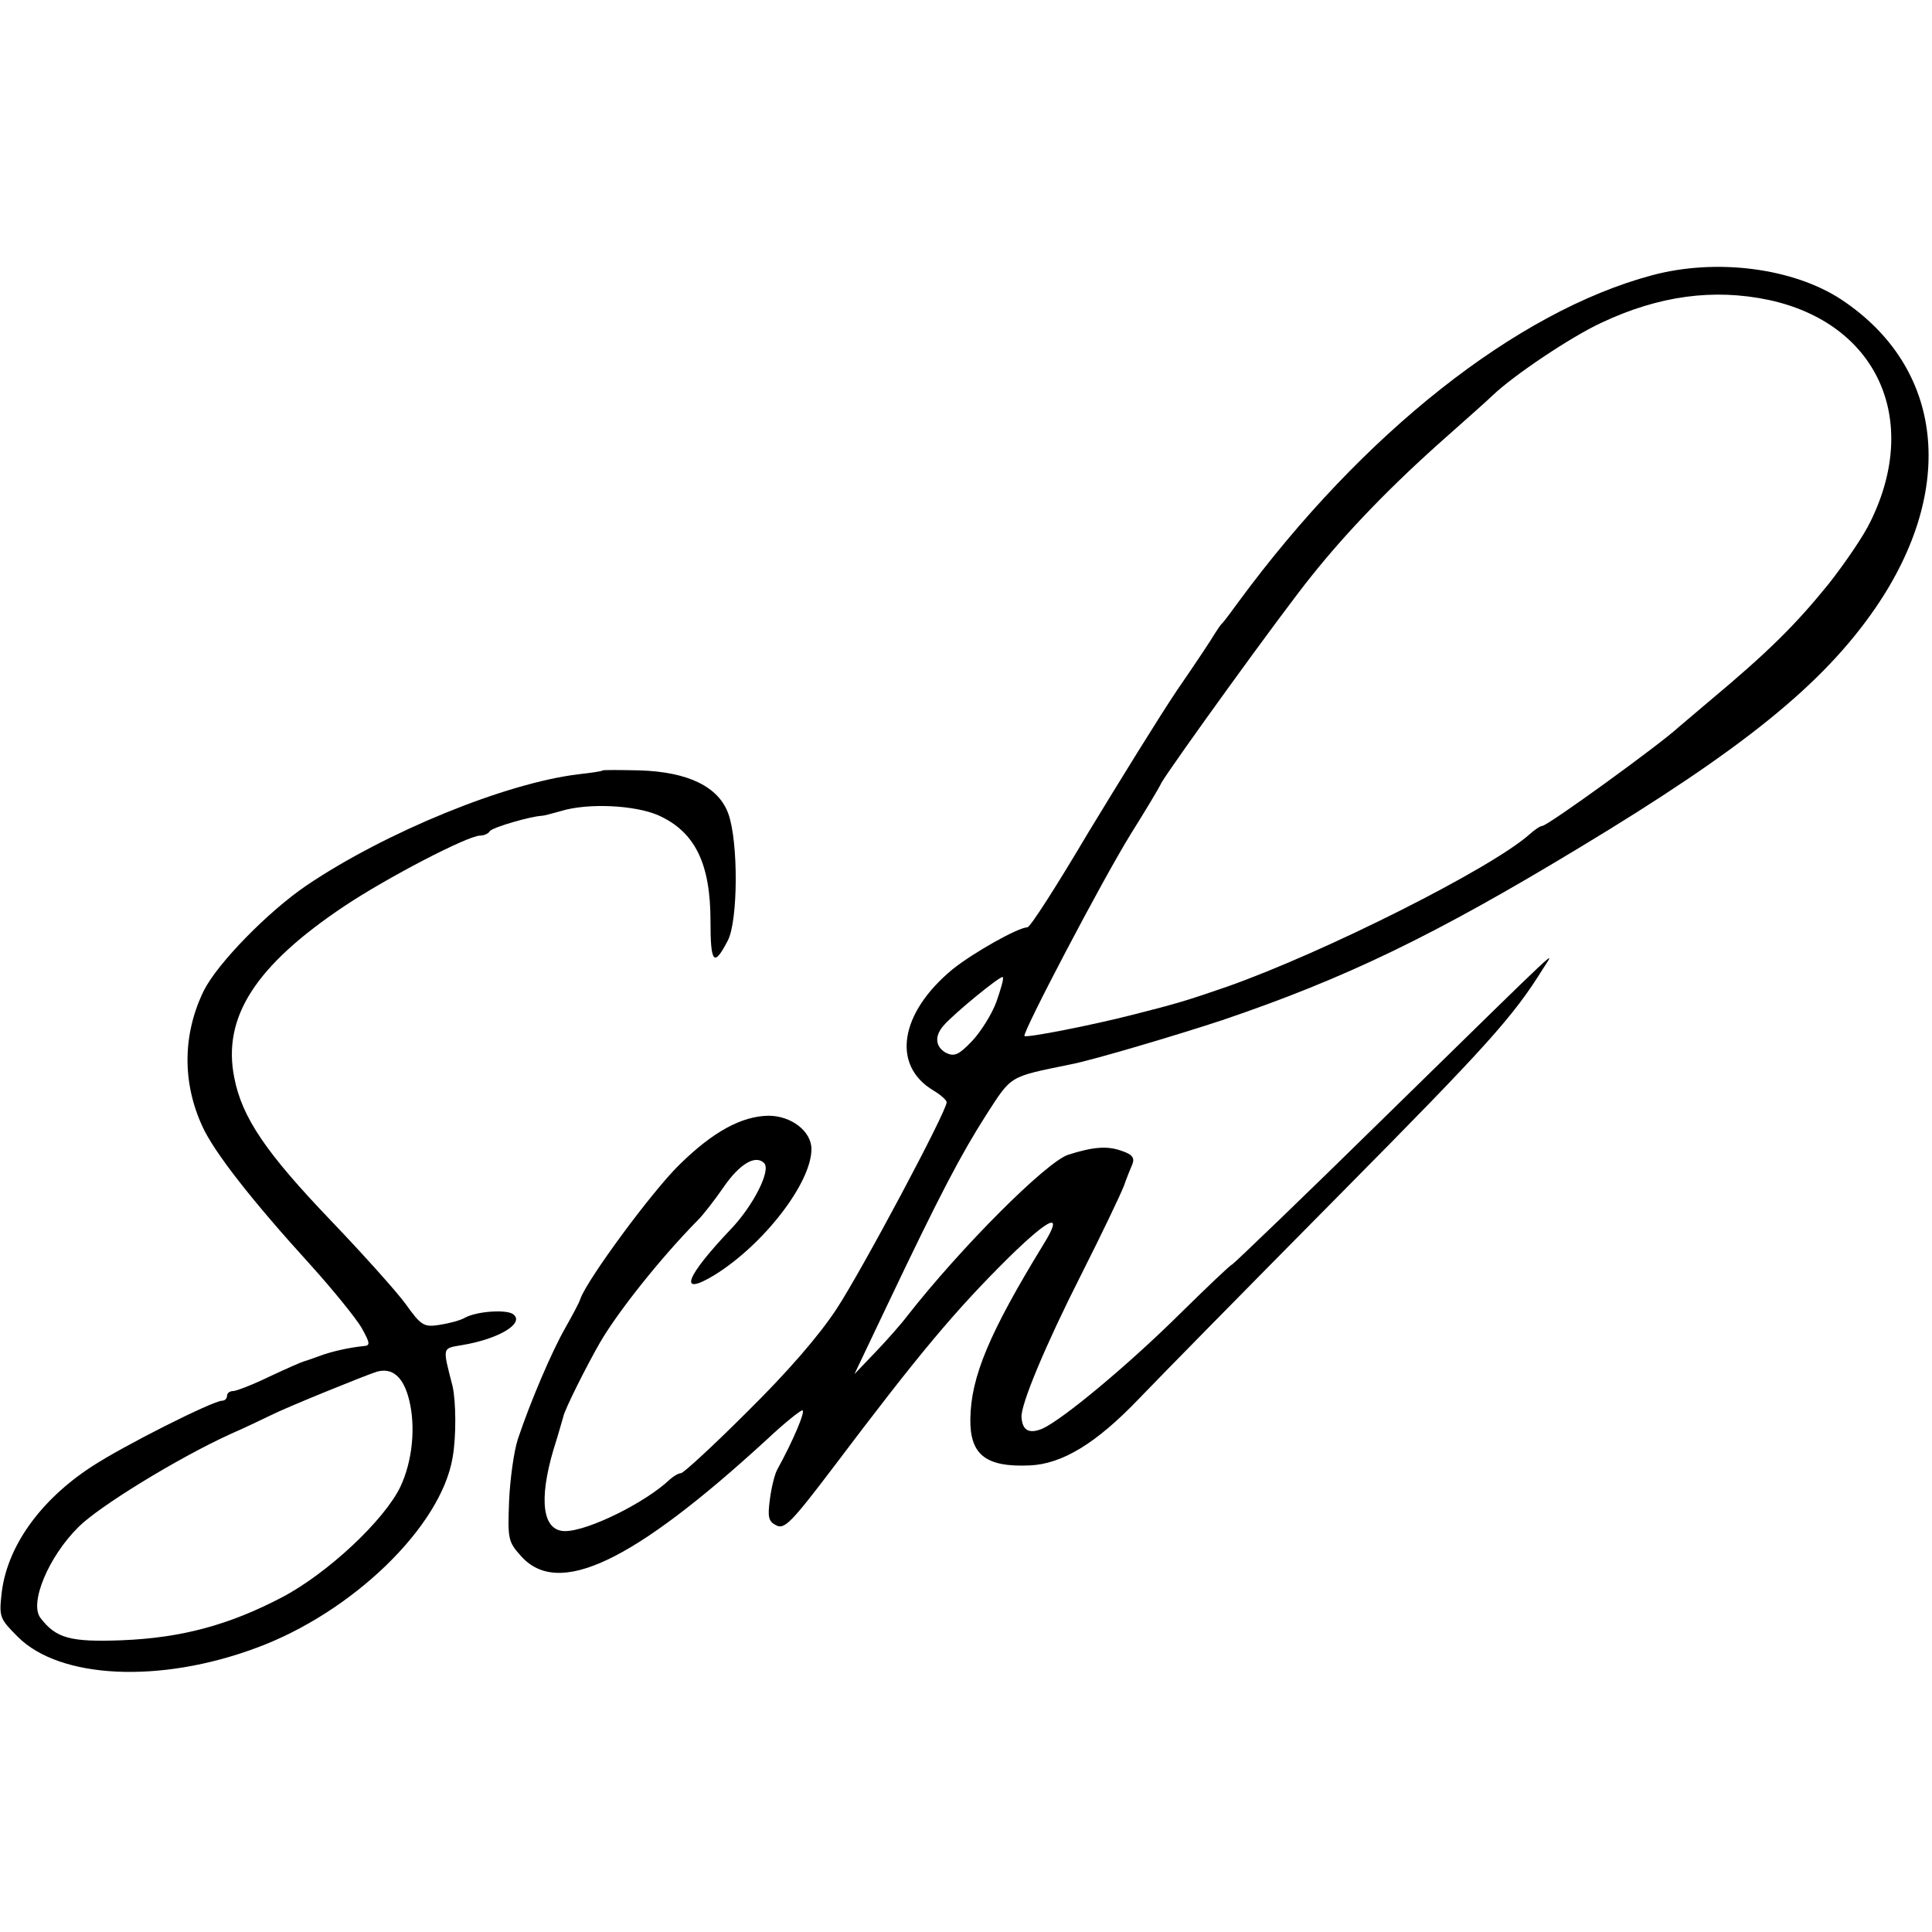 <?xml version="1.0" standalone="no"?>
<!DOCTYPE svg PUBLIC "-//W3C//DTD SVG 20010904//EN"
 "http://www.w3.org/TR/2001/REC-SVG-20010904/DTD/svg10.dtd">
<svg version="1.0" xmlns="http://www.w3.org/2000/svg"
 width="400pt" height="400pt" viewBox="0 0 400 400"
 preserveAspectRatio="xMidYMid meet">
<g transform="translate(0,400) scale(0.1,-0.1)"
fill="#000000" stroke="none">
<path d="M3420 3430 c-280 -75 -598 -326 -855 -675 -16 -22 -31 -42 -34 -45
-4 -3 -10 -13 -16 -22 -5 -9 -40 -62 -78 -117 -37 -55 -119 -188 -184 -295
-64 -108 -120 -196 -126 -196 -19 0 -113 -53 -155 -87 -109 -90 -127 -199 -39
-251 15 -9 27 -20 27 -24 0 -19 -176 -349 -228 -428 -36 -55 -101 -130 -184
-212 -71 -71 -133 -128 -138 -128 -5 0 -15 -6 -22 -12 -51 -49 -171 -108 -218
-108 -47 0 -55 64 -24 169 10 31 18 61 20 67 2 14 50 109 76 154 37 64 127
177 203 254 12 12 35 42 53 68 33 48 66 68 84 50 15 -15 -23 -89 -69 -137 -94
-99 -110 -141 -34 -95 102 63 201 191 201 261 0 37 -42 69 -89 69 -56 -1 -115
-33 -185 -102 -57 -56 -188 -234 -204 -276 -3 -10 -18 -37 -32 -62 -27 -47
-72 -152 -98 -230 -8 -25 -16 -82 -18 -128 -3 -79 -2 -84 25 -114 77 -86 231
-13 508 241 36 34 70 61 74 61 8 0 -20 -65 -52 -123 -5 -9 -12 -37 -15 -61 -5
-37 -3 -46 13 -54 17 -9 31 5 119 121 178 236 251 323 363 434 87 85 114 95
71 26 -112 -183 -150 -274 -151 -361 -1 -74 32 -100 123 -96 67 3 137 45 226
138 42 44 229 234 415 422 306 309 360 369 422 469 24 38 54 66 -318 -298
-175 -172 -322 -313 -326 -315 -4 -1 -52 -47 -107 -101 -109 -108 -244 -220
-286 -239 -27 -11 -41 -4 -43 23 -3 25 51 153 123 295 43 85 83 169 89 185 6
17 14 37 18 46 4 12 -1 19 -22 26 -30 11 -59 9 -112 -8 -46 -16 -221 -191
-333 -334 -12 -16 -42 -50 -66 -75 l-43 -45 69 145 c107 225 151 309 204 392
53 82 46 78 173 104 44 8 222 61 316 92 256 87 438 175 739 357 338 204 503
337 612 495 170 247 143 499 -70 640 -99 65 -258 86 -392 50z m242 -51 c223
-48 315 -246 211 -458 -14 -30 -54 -88 -87 -130 -69 -85 -124 -140 -251 -246
-26 -22 -53 -45 -59 -50 -40 -37 -272 -205 -283 -205 -4 0 -16 -8 -27 -18 -79
-70 -422 -243 -626 -315 -81 -28 -104 -35 -195 -58 -86 -22 -219 -48 -224 -44
-5 6 160 321 220 418 30 48 59 96 64 107 22 37 247 349 310 427 75 94 167 189
279 288 44 39 88 78 97 87 43 41 162 121 225 150 119 56 232 71 346 47z
m-1599 -1453 c-10 -27 -33 -63 -51 -82 -27 -28 -36 -32 -53 -24 -22 12 -25 34
-6 56 20 24 119 105 123 101 3 -2 -4 -25 -13 -51z"/>
<path d="M1248 2405 c-2 -2 -24 -5 -50 -8 -151 -18 -400 -120 -563 -230 -81
-55 -185 -162 -213 -218 -44 -90 -45 -190 -3 -281 24 -53 102 -153 224 -287
46 -51 93 -109 105 -129 19 -34 19 -38 4 -39 -29 -3 -66 -11 -92 -21 -14 -5
-28 -10 -32 -11 -4 -1 -36 -15 -70 -31 -35 -17 -69 -30 -75 -30 -7 0 -13 -4
-13 -10 0 -5 -4 -10 -10 -10 -19 0 -206 -94 -271 -137 -107 -70 -176 -167
-186 -265 -5 -46 -3 -50 34 -87 87 -87 294 -97 493 -23 199 73 383 251 407
394 8 44 7 117 0 148 -21 82 -22 78 19 85 79 13 133 47 105 65 -16 9 -74 5
-98 -8 -10 -6 -34 -12 -53 -15 -32 -5 -38 -2 -70 43 -19 26 -89 104 -155 173
-134 140 -184 213 -200 296 -25 125 44 232 228 355 90 60 256 146 281 146 8 0
17 4 20 9 5 8 85 31 108 32 4 0 22 5 40 10 56 17 153 12 201 -9 76 -34 108
-100 108 -219 0 -88 7 -96 36 -40 21 41 22 203 1 262 -20 56 -83 87 -184 90
-40 1 -75 1 -76 0z m-401 -1303 c14 -56 7 -127 -18 -180 -33 -69 -150 -179
-245 -229 -109 -57 -207 -84 -332 -89 -106 -4 -136 4 -168 46 -24 30 16 127
79 189 42 42 203 141 312 191 39 17 77 36 86 40 29 15 194 82 219 90 32 9 55
-10 67 -58z"/>
</g>
</svg>
